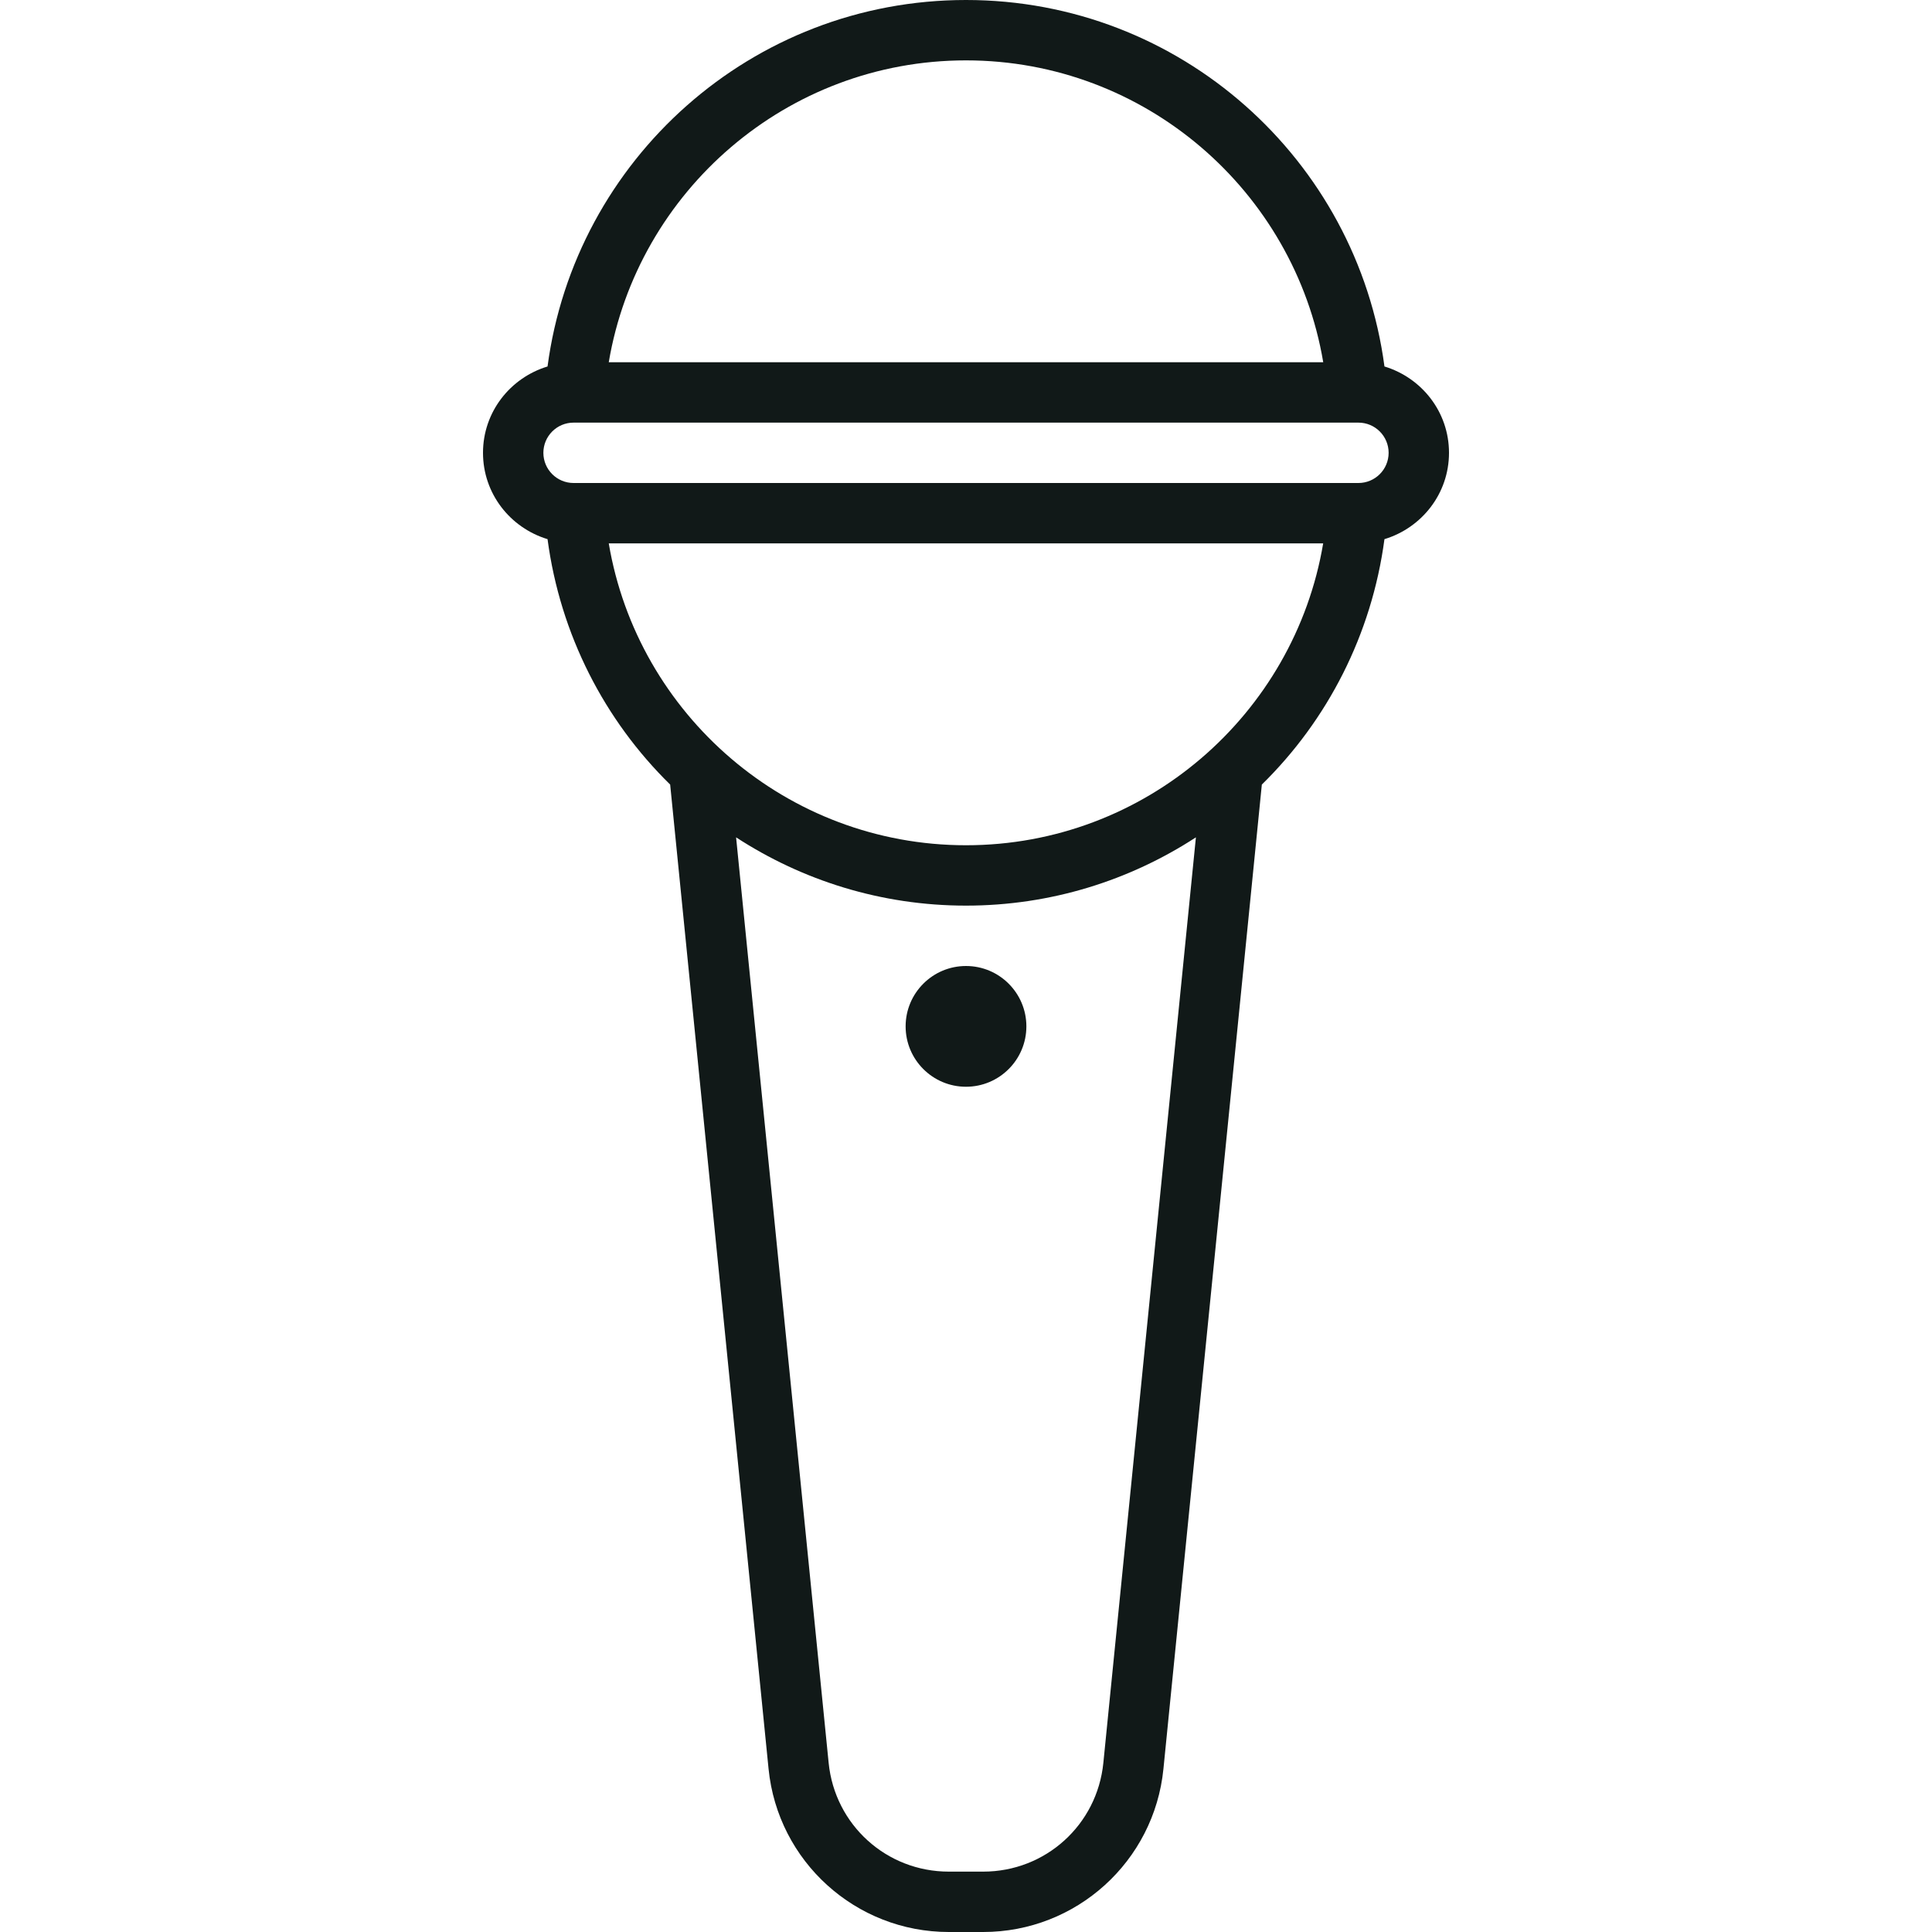 <?xml version="1.0" encoding="utf-8"?><!-- Uploaded to: SVG Repo, www.svgrepo.com, Generator: SVG Repo Mixer Tools -->
<svg version="1.1" id="Uploaded to svgrepo.com" xmlns="http://www.w3.org/2000/svg" xmlns:xlink="http://www.w3.org/1999/xlink" 
	 width="800px" height="800px" viewBox="0 0 32 32" xml:space="preserve">
<style type="text/css">
	.feather_een{fill:#111918;}
	.st0{fill:#0B1719;}
</style>
<path class="feather_een" d="M24,7.5c0-0.677-0.452-1.243-1.069-1.43C22.476,2.645,19.55,0,16,0S9.524,2.645,9.069,6.07
	C8.452,6.257,8,6.823,8,7.5s0.452,1.243,1.069,1.43c0.211,1.583,0.945,3,2.031,4.065l1.63,16.304C12.883,30.832,14.174,32,15.715,32
	h0.57c1.541,0,2.832-1.168,2.985-2.701l1.63-16.304c1.086-1.065,1.82-2.482,2.031-4.065C23.548,8.743,24,8.177,24,7.5z M16,1
	c2.968,0,5.439,2.166,5.917,5H10.083C10.561,3.166,13.032,1,16,1z M18.275,29.199C18.172,30.226,17.317,31,16.285,31h-0.57
	c-1.032,0-1.887-0.774-1.99-1.801l-1.533-15.33C13.288,14.582,14.594,15,16,15s2.712-0.418,3.808-1.131L18.275,29.199z M16,14
	c-2.968,0-5.439-2.166-5.917-5h11.833C21.439,11.834,18.968,14,16,14z M22.5,8h-13C9.224,8,9,7.776,9,7.5S9.224,7,9.5,7h13
	C22.776,7,23,7.224,23,7.5S22.776,8,22.5,8z M16,16c0.552,0,1,0.448,1,1c0,0.552-0.448,1-1,1s-1-0.448-1-1
	C15,16.448,15.448,16,16,16z"/>
</svg>